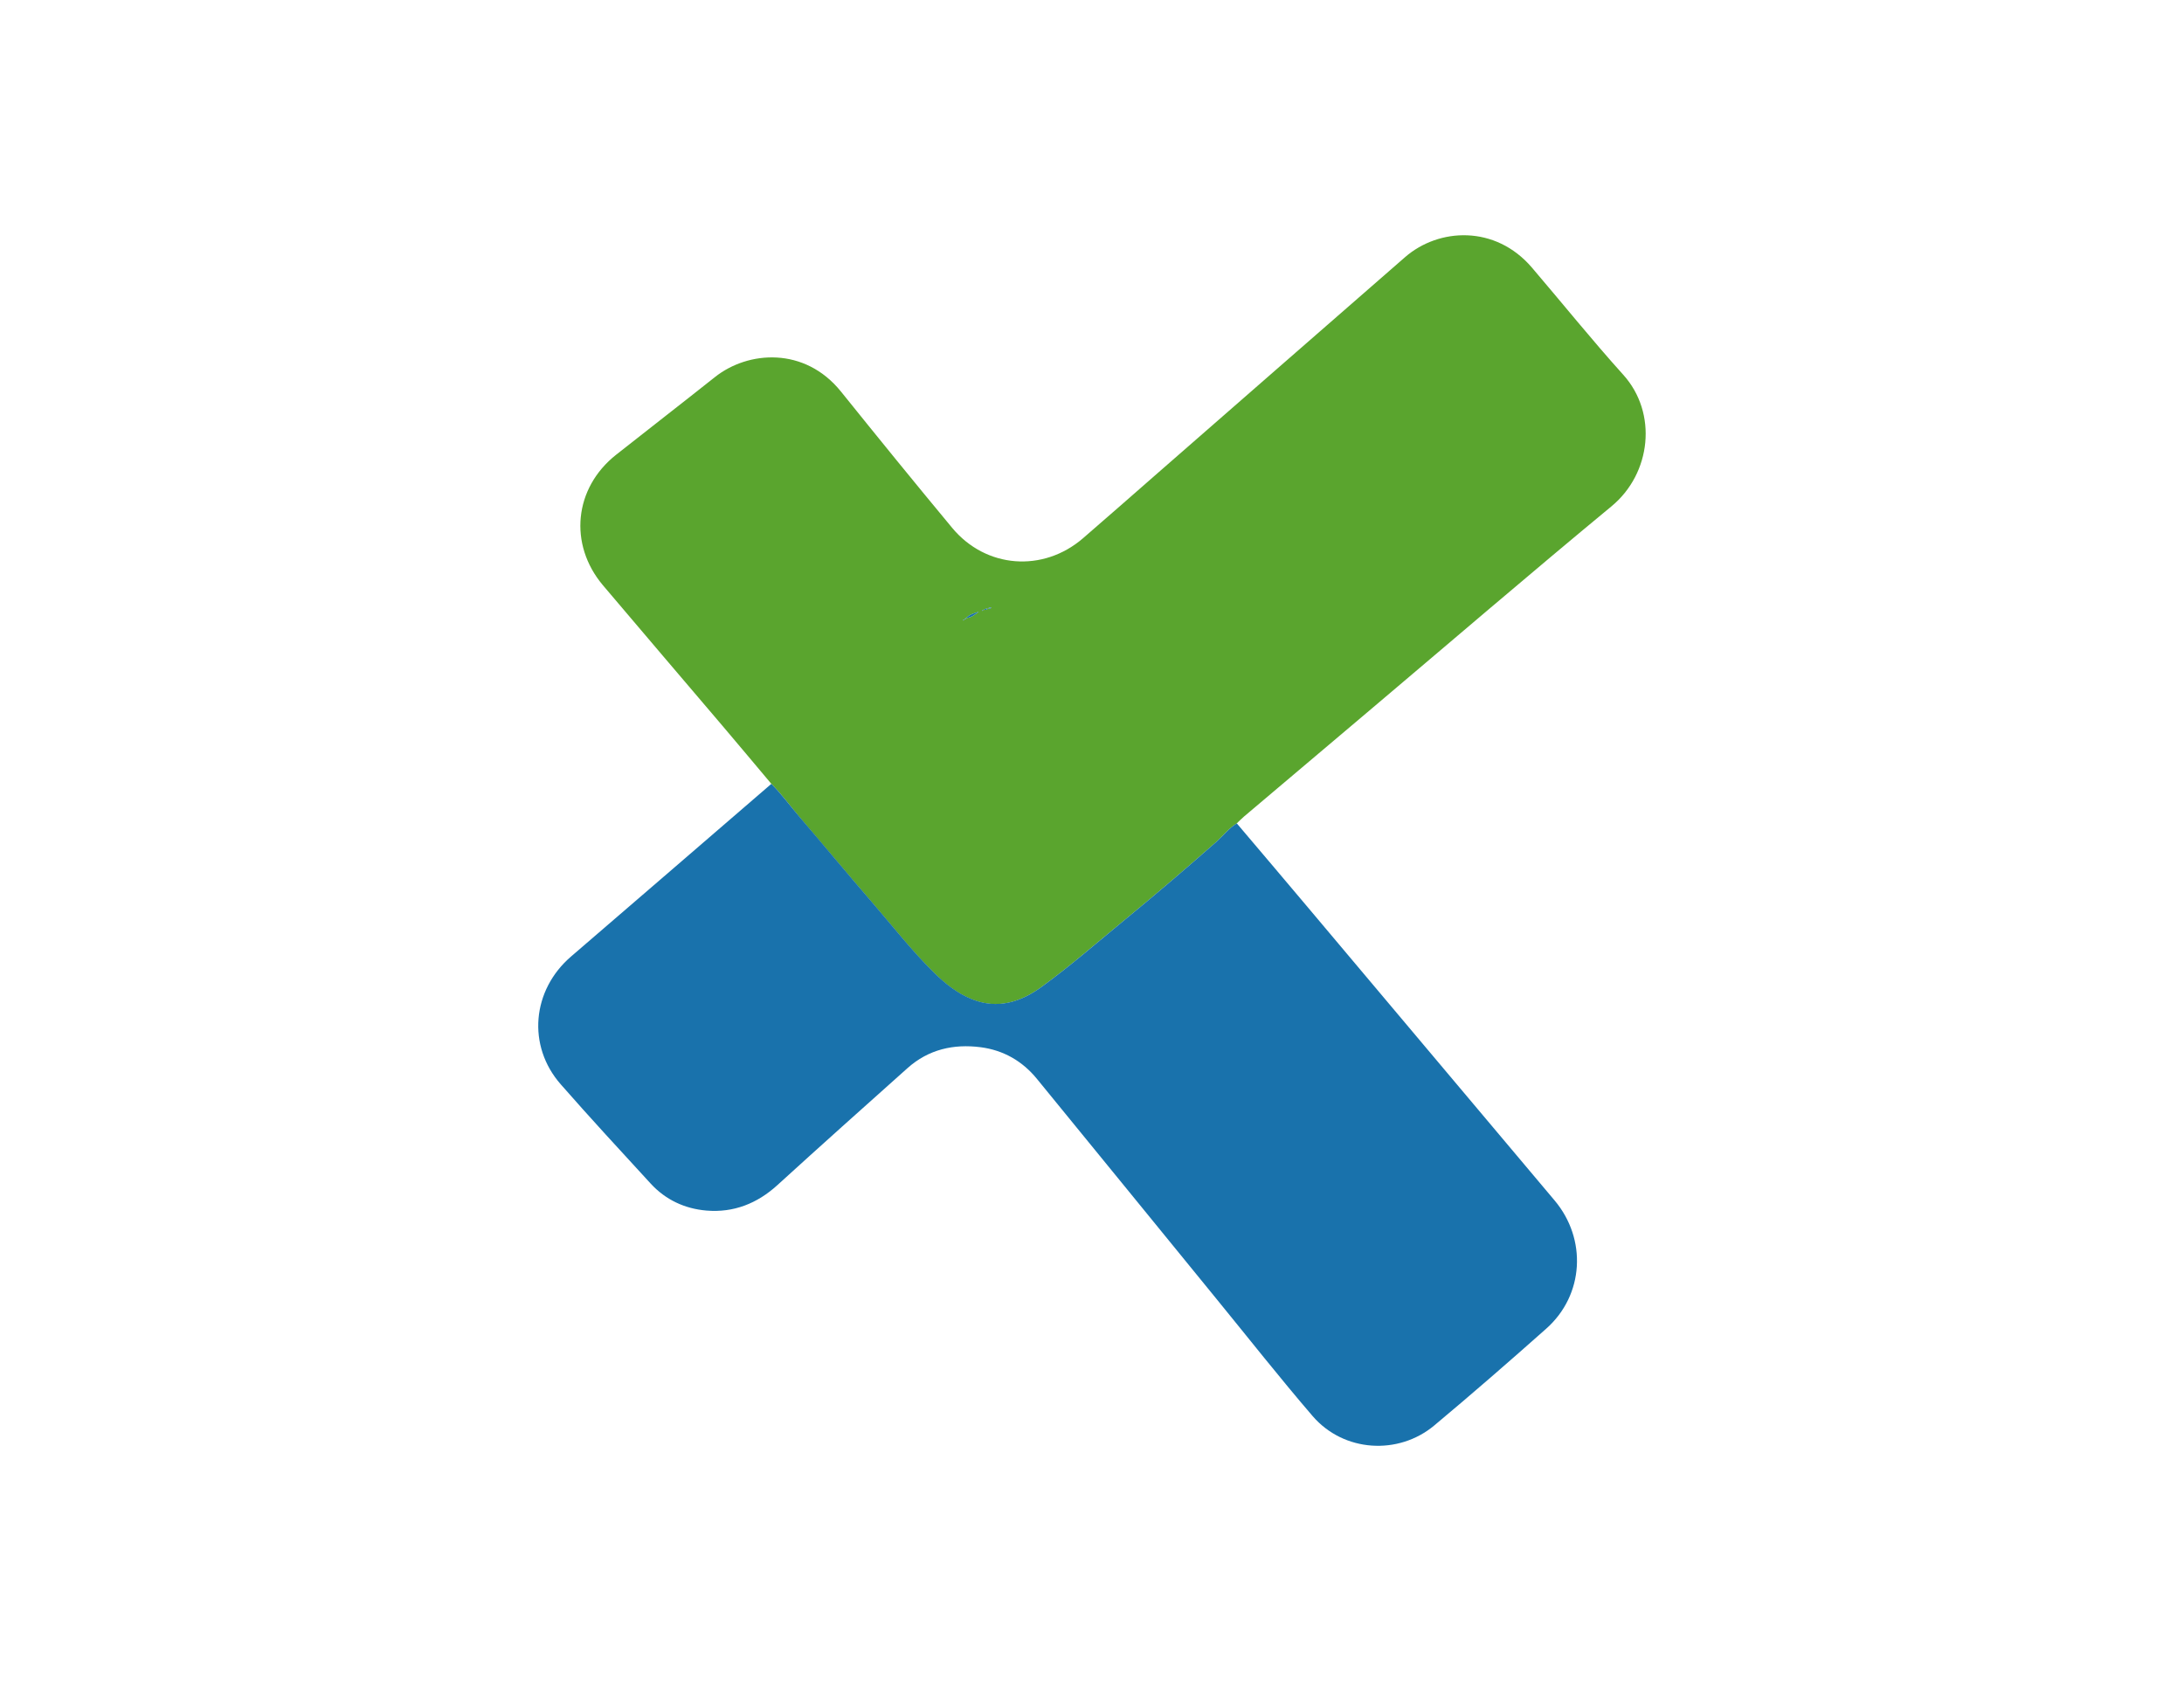 <?xml version="1.0" encoding="utf-8"?>
<!-- Generator: Adobe Illustrator 28.0.0, SVG Export Plug-In . SVG Version: 6.00 Build 0)  -->
<svg version="1.1" id="Layer_1" xmlns="http://www.w3.org/2000/svg" xmlns:xlink="http://www.w3.org/1999/xlink" x="0px" y="0px"
	 viewBox="0 0 386.97 297.8" style="enable-background:new 0 0 386.97 297.8;" xml:space="preserve">
<style type="text/css">
	.st0{fill:#5AA52E;}
	.st1{fill:#1972AC;}
</style>
<g>
	<path class="st0" d="M136.67,138.87c-2.88-3.42-5.74-6.85-8.64-10.26c-7.06-8.31-14.16-16.59-21.2-24.92
		c-6.13-7.27-5.11-17.24,2.33-23.12c5.83-4.61,11.71-9.15,17.52-13.77c5.88-4.67,15.91-5.41,22.34,2.59
		c6.51,8.09,13.06,16.15,19.7,24.14c5.97,7.18,16.1,7.93,23.18,1.82c4.45-3.84,8.85-7.72,13.27-11.58
		c14.59-12.74,29.18-25.49,43.78-38.21c5.97-5.2,16-5.74,22.49,1.86c5.4,6.32,10.61,12.8,16.17,18.97
		c6.13,6.79,4.97,17.49-2.08,23.31c-14.41,11.91-28.59,24.09-42.87,36.16c-7.41,6.27-14.83,12.53-22.24,18.8
		c-0.45,0.38-0.87,0.82-1.3,1.23c-1.41,0.87-2.4,2.2-3.62,3.27c-5.24,4.61-10.54,9.15-15.94,13.58c-4.96,4.07-9.8,8.31-15,12.1
		c-3.72,2.71-7.81,4.02-12.37,2.2c-2.6-1.04-4.74-2.76-6.72-4.71c-4.02-3.96-7.47-8.42-11.15-12.67
		c-4.28-4.95-8.46-9.99-12.71-14.96C139.97,142.75,138.48,140.68,136.67,138.87z M170.94,109.75c-0.1,0.02-0.21,0.04-0.31,0.06
		c0.02,0.04,0.05,0.08,0.07,0.13C170.77,109.87,170.85,109.81,170.94,109.75c0.14-0.03,0.24-0.09,0.23-0.25
		c0.9-0.06,1.56-0.61,2.25-1.11c-0.81,0.25-1.64,0.45-2.24,1.12C171.04,109.53,170.93,109.59,170.94,109.75z M174.29,108.06
		c0.26-0.02,0.55,0.04,0.72-0.24c0.21-0.09,0.48,0.09,0.65-0.16c-0.25-0.07-0.46-0.02-0.64,0.17c-0.25,0.04-0.55-0.04-0.72,0.24
		c-0.1,0.02-0.21,0.04-0.31,0.05c0.02,0.04,0.04,0.08,0.07,0.12C174.13,108.18,174.21,108.12,174.29,108.06z"/>
	<path class="st1" d="M136.67,138.87c1.81,1.8,3.3,3.88,4.96,5.81c4.26,4.97,8.43,10.01,12.71,14.96
		c3.68,4.25,7.13,8.71,11.15,12.67c1.98,1.95,4.12,3.67,6.72,4.71c4.56,1.82,8.66,0.51,12.37-2.2c5.19-3.78,10.03-8.02,15-12.1
		c5.4-4.43,10.7-8.97,15.94-13.58c1.22-1.08,2.22-2.4,3.62-3.27c4.13,4.88,8.27,9.74,12.38,14.63
		c14.64,17.38,29.26,34.77,43.91,52.15c5.79,6.86,5.25,16.78-1.45,22.73c-6.54,5.81-13.14,11.55-19.85,17.16
		c-6.35,5.31-16.04,4.75-21.56-1.67c-5.83-6.78-11.37-13.82-17.03-20.75c-10.61-13-21.2-26.01-31.82-38.99
		c-2.58-3.16-5.95-5.08-9.97-5.6c-4.8-0.62-9.24,0.39-12.94,3.69c-7.72,6.89-15.43,13.78-23.07,20.74
		c-3.59,3.27-7.77,4.91-12.56,4.51c-3.83-0.32-7.25-1.9-9.9-4.79c-5.35-5.83-10.72-11.63-15.93-17.58
		c-5.99-6.83-5.1-16.68,1.83-22.64C113.02,159.28,124.84,149.07,136.67,138.87z"/>
	<path class="st1" d="M171.18,109.51c0.6-0.67,1.43-0.88,2.24-1.12c-0.69,0.5-1.35,1.05-2.25,1.11L171.18,109.51z"/>
	<path class="st1" d="M175.02,107.84c0.17-0.19,0.39-0.24,0.64-0.17c-0.17,0.25-0.44,0.07-0.65,0.16L175.02,107.84z"/>
	<path class="st1" d="M175.01,107.82c-0.17,0.28-0.46,0.21-0.72,0.24l0.01,0.01c0.17-0.28,0.47-0.19,0.72-0.24
		C175.02,107.84,175.01,107.82,175.01,107.82z"/>
	<path class="st1" d="M174.29,108.06c-0.08,0.06-0.16,0.12-0.23,0.18c-0.02-0.04-0.04-0.08-0.07-0.12c0.1-0.02,0.21-0.04,0.31-0.05
		C174.3,108.08,174.29,108.06,174.29,108.06z"/>
	<path class="st1" d="M170.93,109.74c-0.08,0.06-0.15,0.13-0.23,0.19c-0.02-0.04-0.05-0.08-0.07-0.13c0.1-0.02,0.21-0.04,0.31-0.06
		C170.94,109.75,170.93,109.74,170.93,109.74z"/>
	<path class="st1" d="M171.17,109.5c0.01,0.17-0.09,0.23-0.24,0.24c0,0,0.01,0.01,0.01,0.01c0-0.17,0.1-0.22,0.24-0.24
		C171.18,109.51,171.17,109.5,171.17,109.5z"/>
</g>
</svg>
